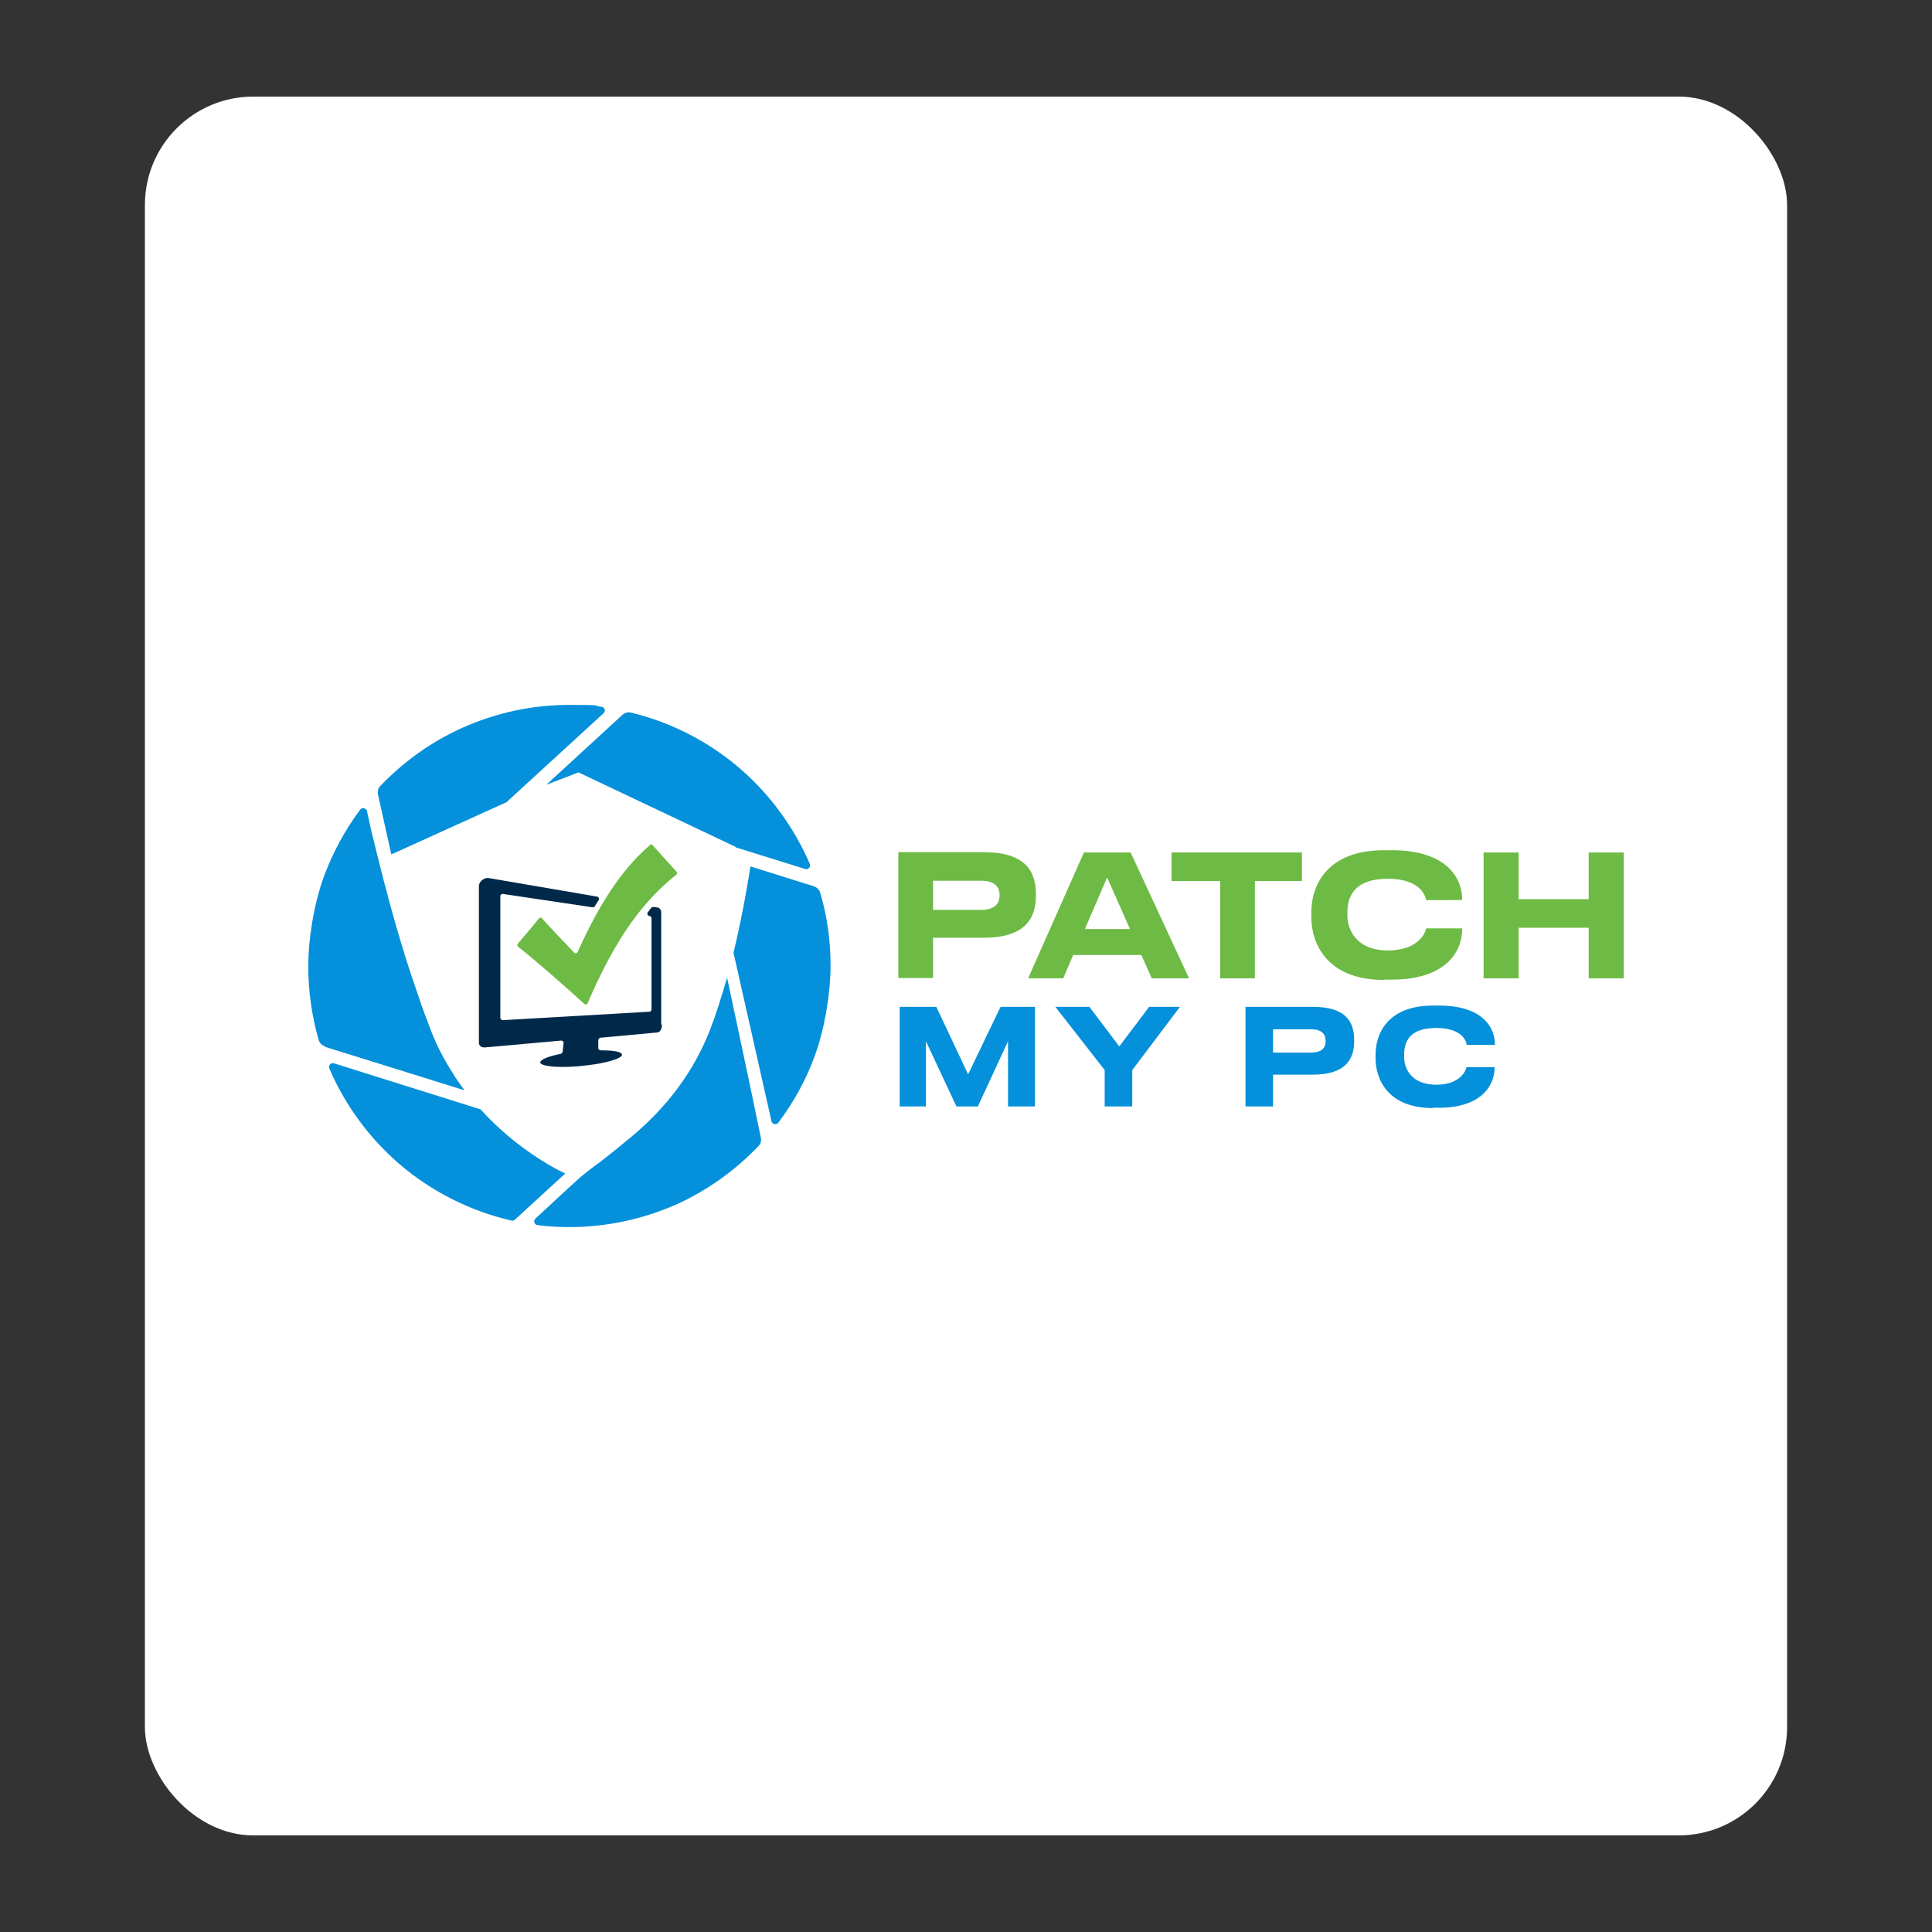 <?xml version="1.0" encoding="UTF-8"?> <svg xmlns="http://www.w3.org/2000/svg" xmlns:xlink="http://www.w3.org/1999/xlink" version="1.1" viewBox="0 0 200 200"><rect x="0" y="0" width="200" height="200" fill="#333333" stroke="none"/><defs><style> .st0 { fill: none; } .st1 { fill: #6dba44; } .st2 { fill: #0490da; } .st3 { fill: #fff; } .st4 { fill: #002949; } .st5 { clip-path: url(#clippath); } </style><clipPath id="clippath"><rect class="st0" x="31.911" y="72.972" width="136.178" height="54.056"></rect></clipPath></defs><g id="Background"><rect class="st3" x="15" y="10" width="170" height="180" rx="11.221" ry="11.221"></rect></g><g id="Vector"><g class="st5"><g><path class="st2" d="M93.133,104.23h3.795l3.291,6.984,3.358-6.984h3.56v10.308h-2.787v-6.749l-3.123,6.749h-2.217l-3.157-6.749v6.749h-2.72v-10.308Z"></path><path class="st2" d="M114.357,110.777l-5.105-6.547h3.526l3.09,4.096,3.09-4.096h3.19l-4.937,6.547v3.76h-2.854v-3.76Z"></path><path class="st2" d="M131.787,111.247v3.29h-2.854v-10.308h6.985c3.258,0,4.265,1.41,4.265,3.425v.168c0,1.947-1.041,3.425-4.265,3.425h-4.131ZM131.787,108.964h3.929c1.041,0,1.511-.437,1.511-1.175v-.067c0-.705-.47-1.175-1.511-1.175h-3.929v2.417Z"></path><path class="st2" d="M148.343,114.707c-4.702,0-5.944-3.022-5.944-5.137v-.403c0-2.149,1.242-5.07,5.944-5.07h.638c4.332,0,5.776,2.115,5.776,4.063h-2.922c-.034-.302-.403-1.746-3.157-1.746s-3.325,1.41-3.325,2.787v.202c0,1.276.806,2.887,3.325,2.887s3.09-1.511,3.123-1.813h2.922c0,1.914-1.377,4.197-5.776,4.197h-.638l.034.034Z"></path><path class="st1" d="M96.591,97.079v4.163h-3.593v-13.027h8.832c4.131,0,5.407,1.813,5.407,4.331v.201c0,2.485-1.31,4.331-5.407,4.331h-5.239ZM96.591,94.192h4.97c1.31,0,1.914-.571,1.914-1.477v-.067c0-.907-.605-1.477-1.914-1.477h-4.97v3.055-.034Z"></path><path class="st1" d="M118.152,98.858h-7.052l-1.041,2.417h-3.627l5.776-13.027h4.836l6.045,13.027h-3.862l-1.075-2.417ZM114.592,90.868l-2.284,5.305h4.668l-2.351-5.305h-.034Z"></path><path class="st1" d="M126.312,91.203h-5.037v-2.955h13.5v2.955h-4.869v10.072h-3.593v-10.072Z"></path><path class="st1" d="M143.272,101.444c-5.944,0-7.523-3.828-7.523-6.48v-.537c0-2.72,1.578-6.413,7.523-6.413h.806c5.474,0,7.288,2.686,7.288,5.137,0,.034-3.728.034-3.728.034-.067-.369-.537-2.216-3.963-2.216s-4.198,1.779-4.198,3.525v.235c0,1.612,1.008,3.66,4.198,3.66s3.896-1.88,3.963-2.283h3.728v.067c0,2.384-1.746,5.238-7.288,5.238h-.806v.034Z"></path><path class="st1" d="M153.581,88.249h3.627v4.835h7.254v-4.835h3.627v13.027h-3.627v-5.238h-7.254v5.238h-3.627v-13.027Z"></path><path class="st2" d="M33.657,108.327c-.336-.101-.571-.369-.672-.671-.705-2.485-1.075-5.036-1.075-7.655s.537-6.279,1.612-9.233c.907-2.485,2.183-4.835,3.761-6.95.201-.269.638-.168.705.134.201.907.437,2.082.739,3.223,1.478,6.111,2.955,11.315,4.467,15.579.47,1.477,1.007,2.854,1.511,4.163.571,1.444,1.31,2.854,2.183,4.197.336.571.672,1.041.974,1.444.067.101.168.201.201.302l-14.441-4.499.034-.034Z"></path><path class="st2" d="M58.945,127.028c-1.108,0-2.183-.067-3.291-.202-.336-.034-.47-.437-.235-.671,1.78-1.645,3.761-3.492,4.702-4.331.638-.504,1.243-1.007,1.881-1.444,1.175-.907,2.25-1.78,3.258-2.619,3.862-3.19,6.582-6.916,8.228-11.113.638-1.645,1.209-3.492,1.78-5.439.571,2.686,2.384,11.113,3.493,16.552.067.336,0,.638-.235.873-2.452,2.552-5.306,4.6-8.496,6.043-3.526,1.544-7.22,2.35-11.116,2.35h.033Z"></path><path class="st2" d="M75.938,98.623c.907-3.828,1.478-7.185,1.746-8.931l6.549,2.048c.302.101.571.336.672.672.739,2.451,1.075,5.036,1.075,7.588s-.537,6.279-1.612,9.233c-.907,2.518-2.183,4.835-3.795,6.984-.201.269-.638.168-.705-.134l-3.929-17.425v-.034Z"></path><path class="st2" d="M76.173,87.679l-16.288-7.722-3.325,1.276,7.858-7.219c.269-.235.605-.336.94-.235,4.164,1.007,8.06,3.022,11.318,5.842,3.09,2.686,5.541,6.077,7.153,9.804.134.302-.168.638-.47.537l-7.22-2.25.034-.034Z"></path><path class="st2" d="M39.132,82.272c-.067-.336,0-.671.235-.907,2.452-2.552,5.273-4.566,8.463-6.01,3.526-1.578,7.254-2.384,11.116-2.384s2.216.067,3.325.201c.336.034.47.436.201.671l-10.041,9.2-11.922,5.406-1.377-6.178Z"></path><path class="st2" d="M53.304,126.256c-.101.101-.235.134-.336.101-4.299-.974-8.329-3.022-11.687-5.909-3.123-2.72-5.575-6.077-7.187-9.838-.134-.302.168-.638.47-.537l15.179,4.767c3.526,3.895,7.422,6.01,8.765,6.648l-5.205,4.767Z"></path><path class="st4" d="M68.45,106.043v-11.617c0-.201-.168-.436-.302-.47l-.47-.067c-.101,0-.168,0-.235.067-.134.134-.235.302-.369.47-.134.134-.034.369.168.403.134,0,.202.134.202.235v9.434c0,.134-.101.235-.235.235l-15.146.873c-.134,0-.269-.101-.269-.235v-12.591c0-.168.134-.269.302-.235l9.235,1.377c.101,0,.201-.034.269-.134.101-.201.235-.403.369-.604.101-.134,0-.336-.168-.369l-11.183-1.914c-.571-.101-1.041.436-1.041.806v16.25c0,.302.269.504.638.47,0,0,3.661-.336,7.858-.705.168,0,.302.134.269.269l-.101.873c0,.101-.101.202-.201.235-1.243.235-2.082.571-2.116.873,0,.47,2.384.638,4.903.302,2.082-.235,3.56-.739,3.56-1.074s-.873-.47-2.217-.47c-.134,0-.269-.134-.235-.269v-.806c.034-.134.134-.235.269-.235,2.989-.269,5.743-.537,5.81-.537.537-.067.504-.772.504-.806l-.067-.034Z"></path><path class="st1" d="M67.341,87.443c-3.694,3.089-6.045,7.823-7.556,11.113-.067.134-.235.168-.336.067-.672-.705-2.72-2.82-3.325-3.559-.101-.101-.235-.101-.336,0-.504.671-1.578,1.914-2.183,2.619-.067.101-.067.235,0,.302,1.545,1.175,5.44,4.6,6.884,5.943.101.101.269.067.336-.067,2.922-6.782,5.709-10.542,9.202-13.329.101-.067.101-.201,0-.302l-2.485-2.753c-.067-.101-.201-.101-.302,0l.101-.034Z"></path></g></g></g></svg> 